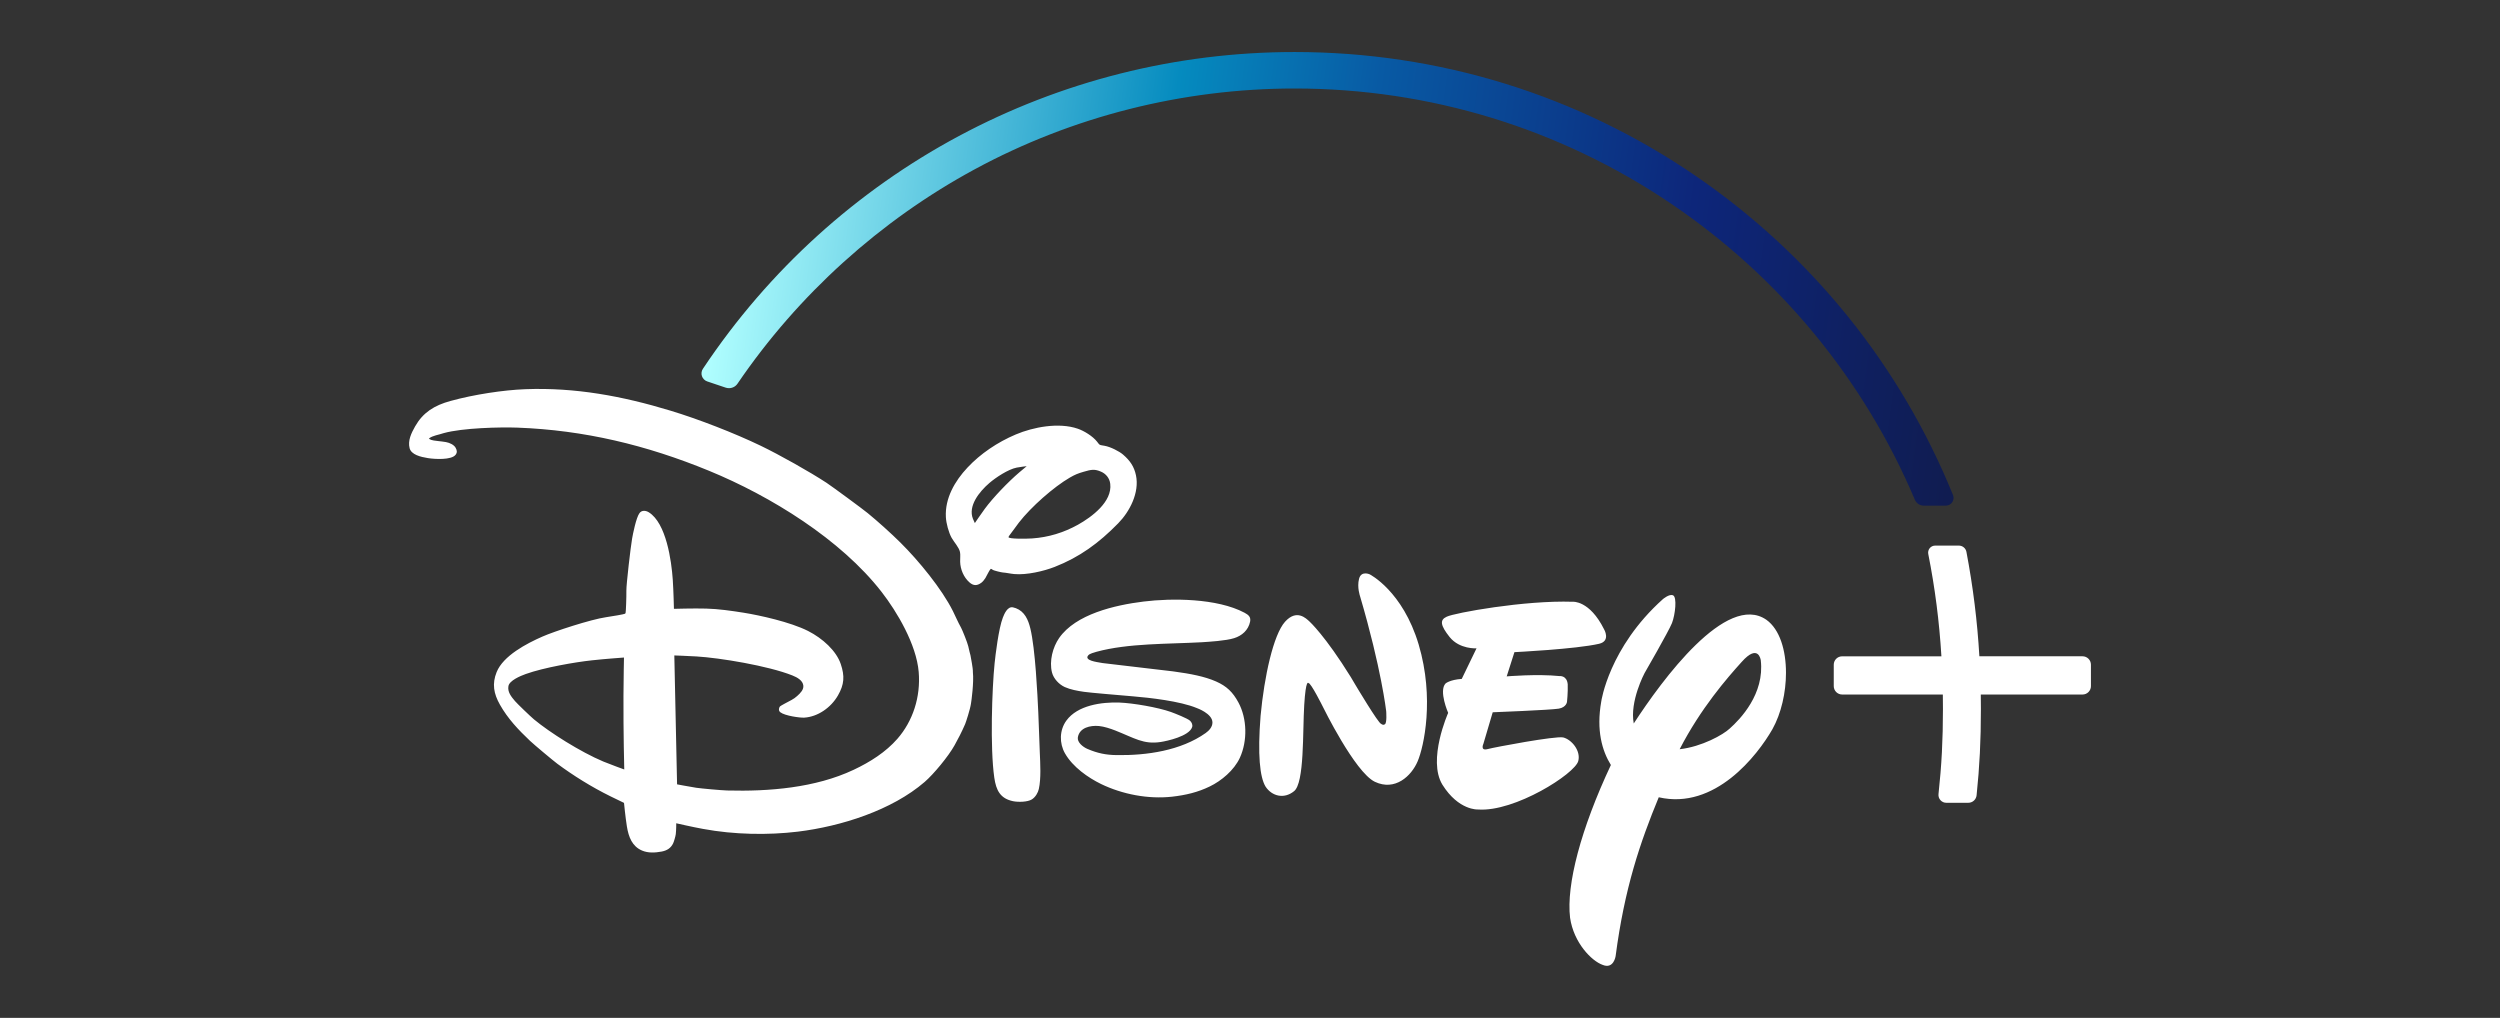 <svg xmlns="http://www.w3.org/2000/svg" width="280" height="114" viewBox="0 0 280 114" fill="none"><rect x="0" y="0" width="280" height="114" fill="#333333" stroke="none"/><path d="M131.333 75.188C131.437 75.202 131.459 75.207 131.561 75.22C133.257 75.45 134.925 75.756 136.201 76.326C137.383 76.849 138.076 77.509 138.709 78.687C139.672 80.473 139.734 82.976 138.865 84.87C138.215 86.279 136.789 87.46 135.487 88.087C134.135 88.742 132.803 89.054 131.275 89.229C128.602 89.523 125.716 88.969 123.312 87.806C121.889 87.112 120.152 85.915 119.276 84.374C118.632 83.245 118.652 81.776 119.436 80.703C120.686 78.992 123.362 78.616 125.378 78.687C126.915 78.747 129.682 79.222 131.142 79.741C131.546 79.887 133.038 80.468 133.298 80.735C133.481 80.92 133.6 81.189 133.518 81.439C133.185 82.458 130.706 82.996 129.991 83.104C128.075 83.397 127.081 82.672 124.903 81.812C124.362 81.601 123.642 81.366 123.092 81.315C122.103 81.221 120.909 81.498 120.72 82.577C120.626 83.133 121.278 83.654 121.776 83.872C122.944 84.374 123.894 84.555 125.044 84.57C128.44 84.626 132.258 84.067 135.036 82.098C135.416 81.827 135.79 81.43 135.794 80.929C135.806 79.917 134.033 79.299 134.033 79.299C132.161 78.519 128.703 78.139 126.922 77.992C125.052 77.83 122.111 77.588 121.405 77.484C120.678 77.38 119.888 77.234 119.258 76.952C118.626 76.666 118.007 76.026 117.823 75.319C117.498 74.043 117.913 72.478 118.621 71.46C120.478 68.791 124.826 67.777 128.075 67.374C131.219 66.983 136.302 66.987 139.391 68.628C139.867 68.884 140.111 69.122 140.011 69.631C139.81 70.588 139.091 71.205 138.219 71.475C137.305 71.766 135.413 71.88 134.582 71.932C130.859 72.141 126.359 72.031 122.813 72.998C122.535 73.078 122.055 73.207 121.899 73.381C121.344 73.984 122.929 74.156 123.269 74.225C123.37 74.249 123.39 74.253 123.495 74.264L131.333 75.188ZM109.183 58.586C109.183 58.586 109.788 57.677 110.296 56.988C111.22 55.733 112.892 53.993 114.151 52.916C114.536 52.587 114.99 52.214 114.99 52.214C114.99 52.214 114.28 52.287 113.877 52.37C112.922 52.555 111.521 53.486 110.821 54.088C109.666 55.077 108.396 56.684 108.971 58.112C109.054 58.314 109.183 58.586 109.183 58.586ZM115.604 60.304C117.428 60.178 119.138 59.653 120.729 58.77C122.29 57.897 124.585 56.194 124.347 54.192C124.275 53.544 123.85 53.055 123.315 52.827C122.619 52.525 122.256 52.574 121.367 52.838C120.721 53.027 120.43 53.142 119.82 53.491C118.03 54.531 115.492 56.757 114.114 58.533C113.796 58.952 113.474 59.42 113.222 59.741C113.063 59.939 112.939 60.121 112.955 60.169C113.01 60.371 114.891 60.352 115.604 60.304ZM110.958 63.717C110.77 63.916 110.57 64.396 110.364 64.743C110.254 64.929 110.049 65.168 109.914 65.264C109.439 65.614 109.037 65.63 108.578 65.227C107.935 64.658 107.563 63.778 107.537 62.923C107.523 62.549 107.587 62.136 107.517 61.822C107.4 61.29 106.868 60.743 106.581 60.235C106.245 59.636 105.972 58.593 105.938 57.919C105.823 55.818 106.93 53.883 108.369 52.356C109.818 50.813 111.713 49.53 113.774 48.657C115.723 47.836 118.578 47.277 120.718 48.018C121.414 48.256 122.385 48.849 122.873 49.47C122.976 49.599 123.061 49.738 123.167 49.807C123.262 49.867 123.511 49.891 123.709 49.928C124.391 50.046 125.374 50.562 125.775 50.907C126.582 51.602 127.023 52.267 127.228 53.232C127.638 55.174 126.519 57.304 125.246 58.601C123.065 60.832 120.912 62.401 118.122 63.493C116.896 63.972 114.988 64.419 113.598 64.294C113.166 64.258 112.723 64.144 112.302 64.117C112.088 64.098 111.303 63.896 111.22 63.839C111.116 63.759 110.981 63.689 110.958 63.717ZM113.449 68.022C113.534 68.036 113.665 68.074 113.778 68.117C114.756 68.489 115.158 69.394 115.399 70.389C115.957 72.697 116.196 77.805 116.289 79.804C116.357 81.304 116.394 82.781 116.457 84.264C116.51 85.52 116.611 87.19 116.349 88.367C116.254 88.79 115.971 89.282 115.565 89.534C115.101 89.831 114.044 89.854 113.463 89.734C112.031 89.438 111.566 88.517 111.361 87.101C110.876 83.722 111.11 77.09 111.396 74.292C111.492 73.367 111.84 70.406 112.322 69.164C112.487 68.745 112.838 67.902 113.449 68.022ZM69.886 73.644C69.886 73.644 67.755 73.795 66.288 73.957C64.422 74.158 60.916 74.764 58.891 75.487C58.284 75.704 57.051 76.22 56.944 76.844C56.831 77.491 57.233 77.997 57.679 78.521C57.938 78.825 59.4 80.231 59.809 80.573C61.528 82.007 65.011 84.219 67.577 85.294C68.459 85.658 69.917 86.18 69.917 86.18C69.917 86.18 69.809 82.028 69.828 77.938C69.84 75.78 69.886 73.644 69.886 73.644ZM108.964 75.296C109.086 76.412 108.8 78.521 108.75 78.799C108.659 79.441 108.176 80.92 108.095 81.1C107.705 81.999 107.32 82.735 106.912 83.47C106.213 84.728 104.552 86.722 103.565 87.575C99.897 90.746 94.218 92.551 89.346 93.146C86.04 93.545 82.241 93.487 78.738 92.838C77.533 92.619 75.739 92.206 75.739 92.206C75.739 92.206 75.745 92.923 75.687 93.427C75.659 93.658 75.486 94.263 75.389 94.46C75.134 94.986 74.716 95.257 74.108 95.374C73.374 95.51 72.596 95.556 71.917 95.266C70.804 94.797 70.404 93.756 70.21 92.554C70.053 91.593 69.889 89.923 69.889 89.923C69.889 89.923 69.056 89.529 68.362 89.182C66.228 88.131 64.202 86.857 62.43 85.548C61.938 85.181 59.829 83.414 59.363 82.975C58.057 81.736 56.883 80.502 55.989 78.92C55.294 77.684 55.094 76.587 55.623 75.277C56.351 73.451 58.969 72.076 60.761 71.293C62.076 70.712 66.165 69.377 67.863 69.129C68.665 69.015 69.91 68.792 69.986 68.742C70.017 68.718 70.039 68.698 70.062 68.672C70.101 68.617 70.167 66.809 70.154 66.148C70.138 65.498 70.635 61.228 70.795 60.326C70.879 59.837 71.249 57.958 71.626 57.465C71.873 57.131 72.31 57.158 72.666 57.377C74.614 58.588 75.206 62.79 75.35 64.927C75.437 66.23 75.48 68.189 75.48 68.189C75.48 68.189 77.715 68.123 79.09 68.162C80.426 68.193 81.898 68.403 83.285 68.624C85.06 68.909 88.52 69.664 90.505 70.67C92.139 71.498 93.668 72.894 94.164 74.371C94.624 75.725 94.555 76.663 93.854 77.885C93.065 79.265 91.574 80.29 90.062 80.376C89.612 80.402 87.918 80.177 87.397 79.773C87.192 79.613 87.203 79.322 87.35 79.126C87.406 79.056 88.198 78.635 88.665 78.39C88.886 78.272 89.091 78.127 89.276 77.958C89.665 77.617 90.014 77.24 89.975 76.799C89.921 76.226 89.315 75.873 88.738 75.646C86.028 74.569 80.617 73.676 78.003 73.521C76.979 73.461 75.524 73.41 75.524 73.41L75.832 87.847C75.832 87.847 77.035 88.077 77.983 88.23C78.528 88.313 80.834 88.52 81.446 88.535C86.112 88.659 91.319 88.241 95.601 86.221C97.48 85.336 99.205 84.234 100.511 82.743C102.231 80.771 103.132 78.071 102.894 75.251C102.633 72.171 100.465 68.515 98.734 66.289C94.161 60.407 86.321 55.569 79.424 52.733C72.383 49.839 65.424 48.174 57.951 47.895C56.025 47.824 51.824 47.921 49.701 48.508C49.398 48.594 49.092 48.696 48.81 48.759C48.588 48.814 48.237 48.961 48.141 49.039C48.103 49.071 48.068 49.105 48.035 49.142C48.035 49.142 48.166 49.214 48.291 49.267C48.516 49.365 49.463 49.424 49.953 49.514C50.391 49.596 50.847 49.826 51.028 50.147C51.2 50.453 51.221 50.693 51.016 50.948C50.535 51.533 48.724 51.434 47.927 51.308C47.098 51.176 46.066 50.923 45.877 50.201C45.657 49.352 46.061 48.519 46.497 47.748C47.373 46.208 48.628 45.406 50.465 44.905C53.076 44.186 56.372 43.684 58.836 43.59C64.415 43.379 69.695 44.355 75.1 45.996C78.194 46.931 82.244 48.501 85.209 49.929C87.337 50.955 90.689 52.841 92.572 54.074C93.166 54.466 96.642 57.02 97.182 57.468C98.308 58.389 99.781 59.713 100.848 60.771C102.912 62.816 105.478 65.951 106.725 68.439C107.026 69.035 107.258 69.621 107.645 70.312C107.778 70.549 108.348 71.963 108.443 72.372C108.536 72.777 108.674 73.371 108.693 73.395C108.721 73.612 108.985 74.828 108.964 75.296ZM179.099 72.104C176.486 72.707 169.616 73.041 169.616 73.041L168.75 75.755C168.75 75.755 172.183 75.462 174.681 75.722C174.681 75.722 175.49 75.628 175.585 76.641C175.617 77.586 175.505 78.599 175.505 78.599C175.505 78.599 175.453 79.212 174.584 79.368C173.642 79.525 167.184 79.775 167.184 79.775L166.138 83.312C166.138 83.312 165.75 84.13 166.621 83.896C167.43 83.68 174.197 82.41 175.078 82.593C176.023 82.827 177.068 84.086 176.766 85.234C176.406 86.656 169.652 90.964 165.539 90.663C165.539 90.663 163.377 90.803 161.55 87.886C159.849 85.106 162.195 79.843 162.195 79.843C162.195 79.843 161.12 77.386 161.899 76.553C161.899 76.553 162.363 76.132 163.715 76.037L165.37 72.613C165.37 72.613 163.485 72.742 162.363 71.355C161.318 70.039 161.23 69.434 162.031 69.071C162.888 68.648 170.741 67.215 176.144 67.397C176.144 67.397 178.022 67.212 179.65 70.47C179.651 70.47 180.44 71.787 179.099 72.104ZM158.775 85.272C158.083 86.901 156.253 88.639 153.981 87.559C151.738 86.476 148.164 79.163 148.164 79.163C148.164 79.163 146.808 76.436 146.547 76.506C146.547 76.506 146.254 75.974 146.074 78.954C145.887 81.921 146.11 87.707 144.927 88.618C143.805 89.531 142.447 89.168 141.743 88.101C141.103 87.049 140.837 84.552 141.186 80.165C141.597 75.77 142.618 71.094 143.922 69.638C145.225 68.192 146.27 69.242 146.678 69.623C146.678 69.623 148.42 71.202 151.294 75.839L151.801 76.697C151.801 76.697 154.412 81.079 154.685 81.068C154.685 81.068 154.898 81.27 155.089 81.125C155.363 81.047 155.252 79.642 155.252 79.642C155.252 79.642 154.71 74.867 152.328 66.785C152.328 66.785 151.968 65.778 152.212 64.833C152.453 63.879 153.41 64.327 153.41 64.327C153.41 64.327 157.102 66.183 158.894 72.194C160.674 78.207 159.478 83.631 158.775 85.272ZM198.511 81.672C196.83 84.604 192.085 90.745 185.78 89.295C183.698 94.344 181.949 99.452 180.948 107.096C180.948 107.096 180.728 108.581 179.494 108.065C178.271 107.637 176.256 105.603 175.848 102.789C175.41 99.093 177.055 92.845 180.418 85.681C179.437 84.086 178.768 81.808 179.341 78.564C179.341 78.564 180.186 72.54 186.235 67.111C186.235 67.111 186.961 66.485 187.381 66.678C187.844 66.872 187.63 68.832 187.262 69.785C186.88 70.733 184.187 75.396 184.187 75.396C184.187 75.396 182.507 78.546 182.98 81.03C186.153 76.152 193.365 66.315 197.836 69.417C199.338 70.492 200.03 72.829 200.03 75.347C200.031 77.559 199.497 79.91 198.511 81.672ZM197.206 73.946C197.206 73.946 196.957 72.007 195.061 74.144C193.43 75.947 190.489 79.325 188.121 83.913C190.605 83.634 193.002 82.286 193.726 81.6C194.904 80.555 197.649 77.719 197.206 73.946ZM233.246 73.505H221.69C221.46 69.577 220.986 65.751 220.24 61.811C220.204 61.614 220.099 61.435 219.945 61.307C219.791 61.178 219.597 61.108 219.396 61.107H216.732C216.617 61.108 216.503 61.133 216.399 61.183C216.295 61.232 216.203 61.304 216.13 61.393C216.056 61.483 216.003 61.587 215.975 61.7C215.946 61.812 215.943 61.929 215.965 62.043C216.722 65.856 217.201 69.609 217.438 73.508H206.32C205.802 73.508 205.381 73.928 205.381 74.444V76.847C205.381 77.096 205.48 77.335 205.656 77.511C205.832 77.687 206.071 77.786 206.32 77.786H217.597C217.604 78.379 217.61 78.91 217.61 79.409C217.61 82.872 217.461 85.724 217.111 88.944C217.098 89.066 217.111 89.19 217.149 89.307C217.187 89.424 217.25 89.532 217.334 89.623C217.415 89.713 217.514 89.786 217.625 89.836C217.736 89.886 217.856 89.912 217.978 89.912H220.448C220.681 89.912 220.905 89.826 221.077 89.67C221.249 89.514 221.356 89.3 221.379 89.069C221.716 85.828 221.861 82.939 221.861 79.409C221.861 78.912 221.856 78.379 221.848 77.786H233.246C233.763 77.786 234.185 77.364 234.185 76.847V74.444C234.185 74.195 234.086 73.956 233.91 73.78C233.734 73.604 233.495 73.505 233.246 73.505Z" fill="white"></path><path d="M78.726 41.306C78.645 41.426 78.594 41.562 78.575 41.705C78.555 41.847 78.57 41.993 78.617 42.129C78.664 42.265 78.741 42.389 78.843 42.491C78.944 42.593 79.068 42.671 79.204 42.718L81.275 43.415C81.396 43.454 81.521 43.474 81.647 43.475C81.837 43.475 82.023 43.429 82.19 43.34C82.357 43.252 82.499 43.123 82.605 42.966C89.39 32.998 98.574 24.698 109.164 18.964C120.097 13.043 132.484 9.912 144.99 9.912C160.095 9.912 174.669 14.367 187.137 22.796C199.304 31.018 208.752 42.488 214.462 55.968C214.545 56.165 214.685 56.333 214.863 56.451C215.041 56.569 215.25 56.632 215.463 56.632H217.937C218.079 56.631 218.217 56.596 218.342 56.53C218.467 56.463 218.573 56.367 218.652 56.25C218.731 56.133 218.78 55.998 218.795 55.857C218.81 55.717 218.79 55.574 218.736 55.443C212.849 40.949 202.893 28.594 189.941 19.718C176.682 10.63 161.138 5.826 144.99 5.826C118.294 5.826 93.521 19.09 78.726 41.306Z" fill="url(#paint0_linear_20_379)"></path><defs><linearGradient id="paint0_linear_20_379" x1="221.094" y1="38.86" x2="81.511" y2="19.987" gradientUnits="userSpaceOnUse"><stop stop-color="#101C50"></stop><stop offset="0.236" stop-color="#0D267A"></stop><stop offset="0.497" stop-color="#085AA4"></stop><stop offset="0.655" stop-color="#058BBF"></stop><stop offset="1" stop-color="#B1FFFF"></stop></linearGradient></defs></svg>
